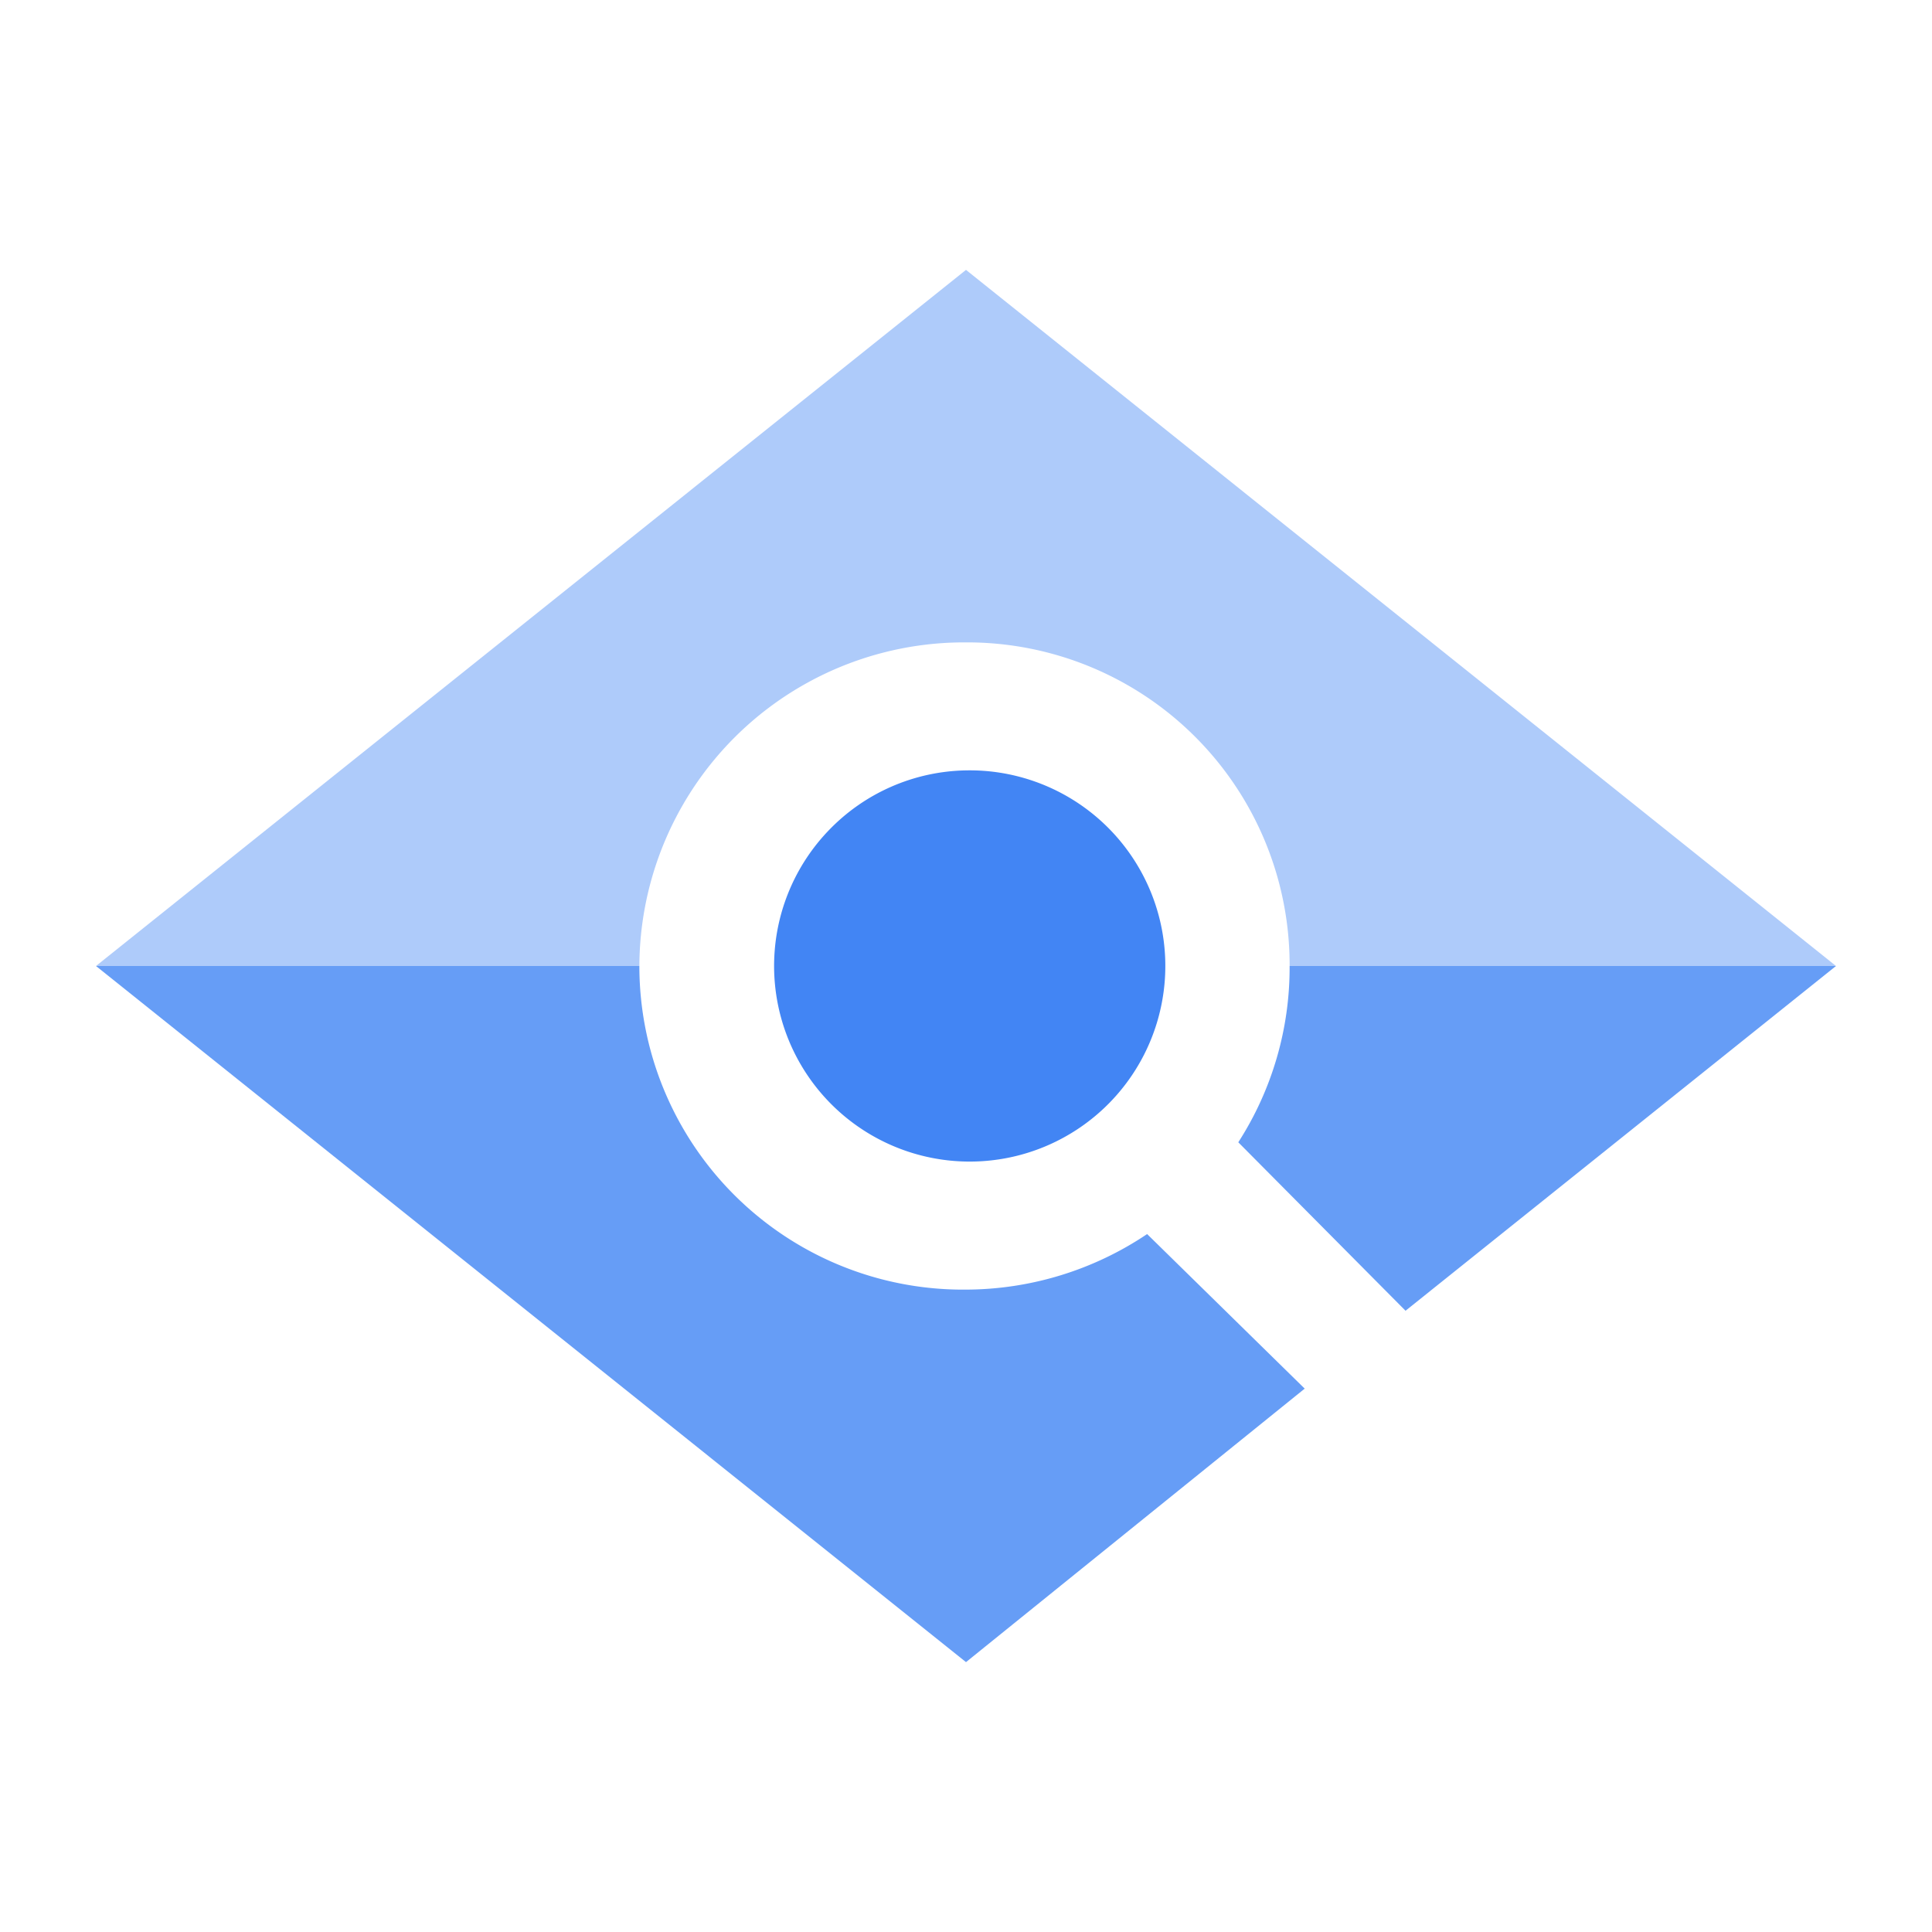 <svg xmlns="http://www.w3.org/2000/svg" height="32" viewBox="0 0 32 32" width="32"><path d="M19,20.44,21.61,23,16,27.53,1.59,16h9A5.36,5.36,0,0,0,16,21.36h0A5.4,5.4,0,0,0,19,20.44ZM21.36,16a5.34,5.34,0,0,1-.85,2.92l2.77,2.79L30.41,16Z" style="fill:#669df6;fill-rule:evenodd"/><path d="M16,4.47,1.59,16h9A5.38,5.38,0,0,1,16,10.64h0A5.34,5.34,0,0,1,21.36,16h9.05Z" style="fill:#aecbfa;fill-rule:evenodd"/><path d="M16,12.76a3.24,3.24,0,1,1-2.28,1A3.23,3.23,0,0,1,16,12.76Z" style="fill:#4285f4;fill-rule:evenodd"/></svg>